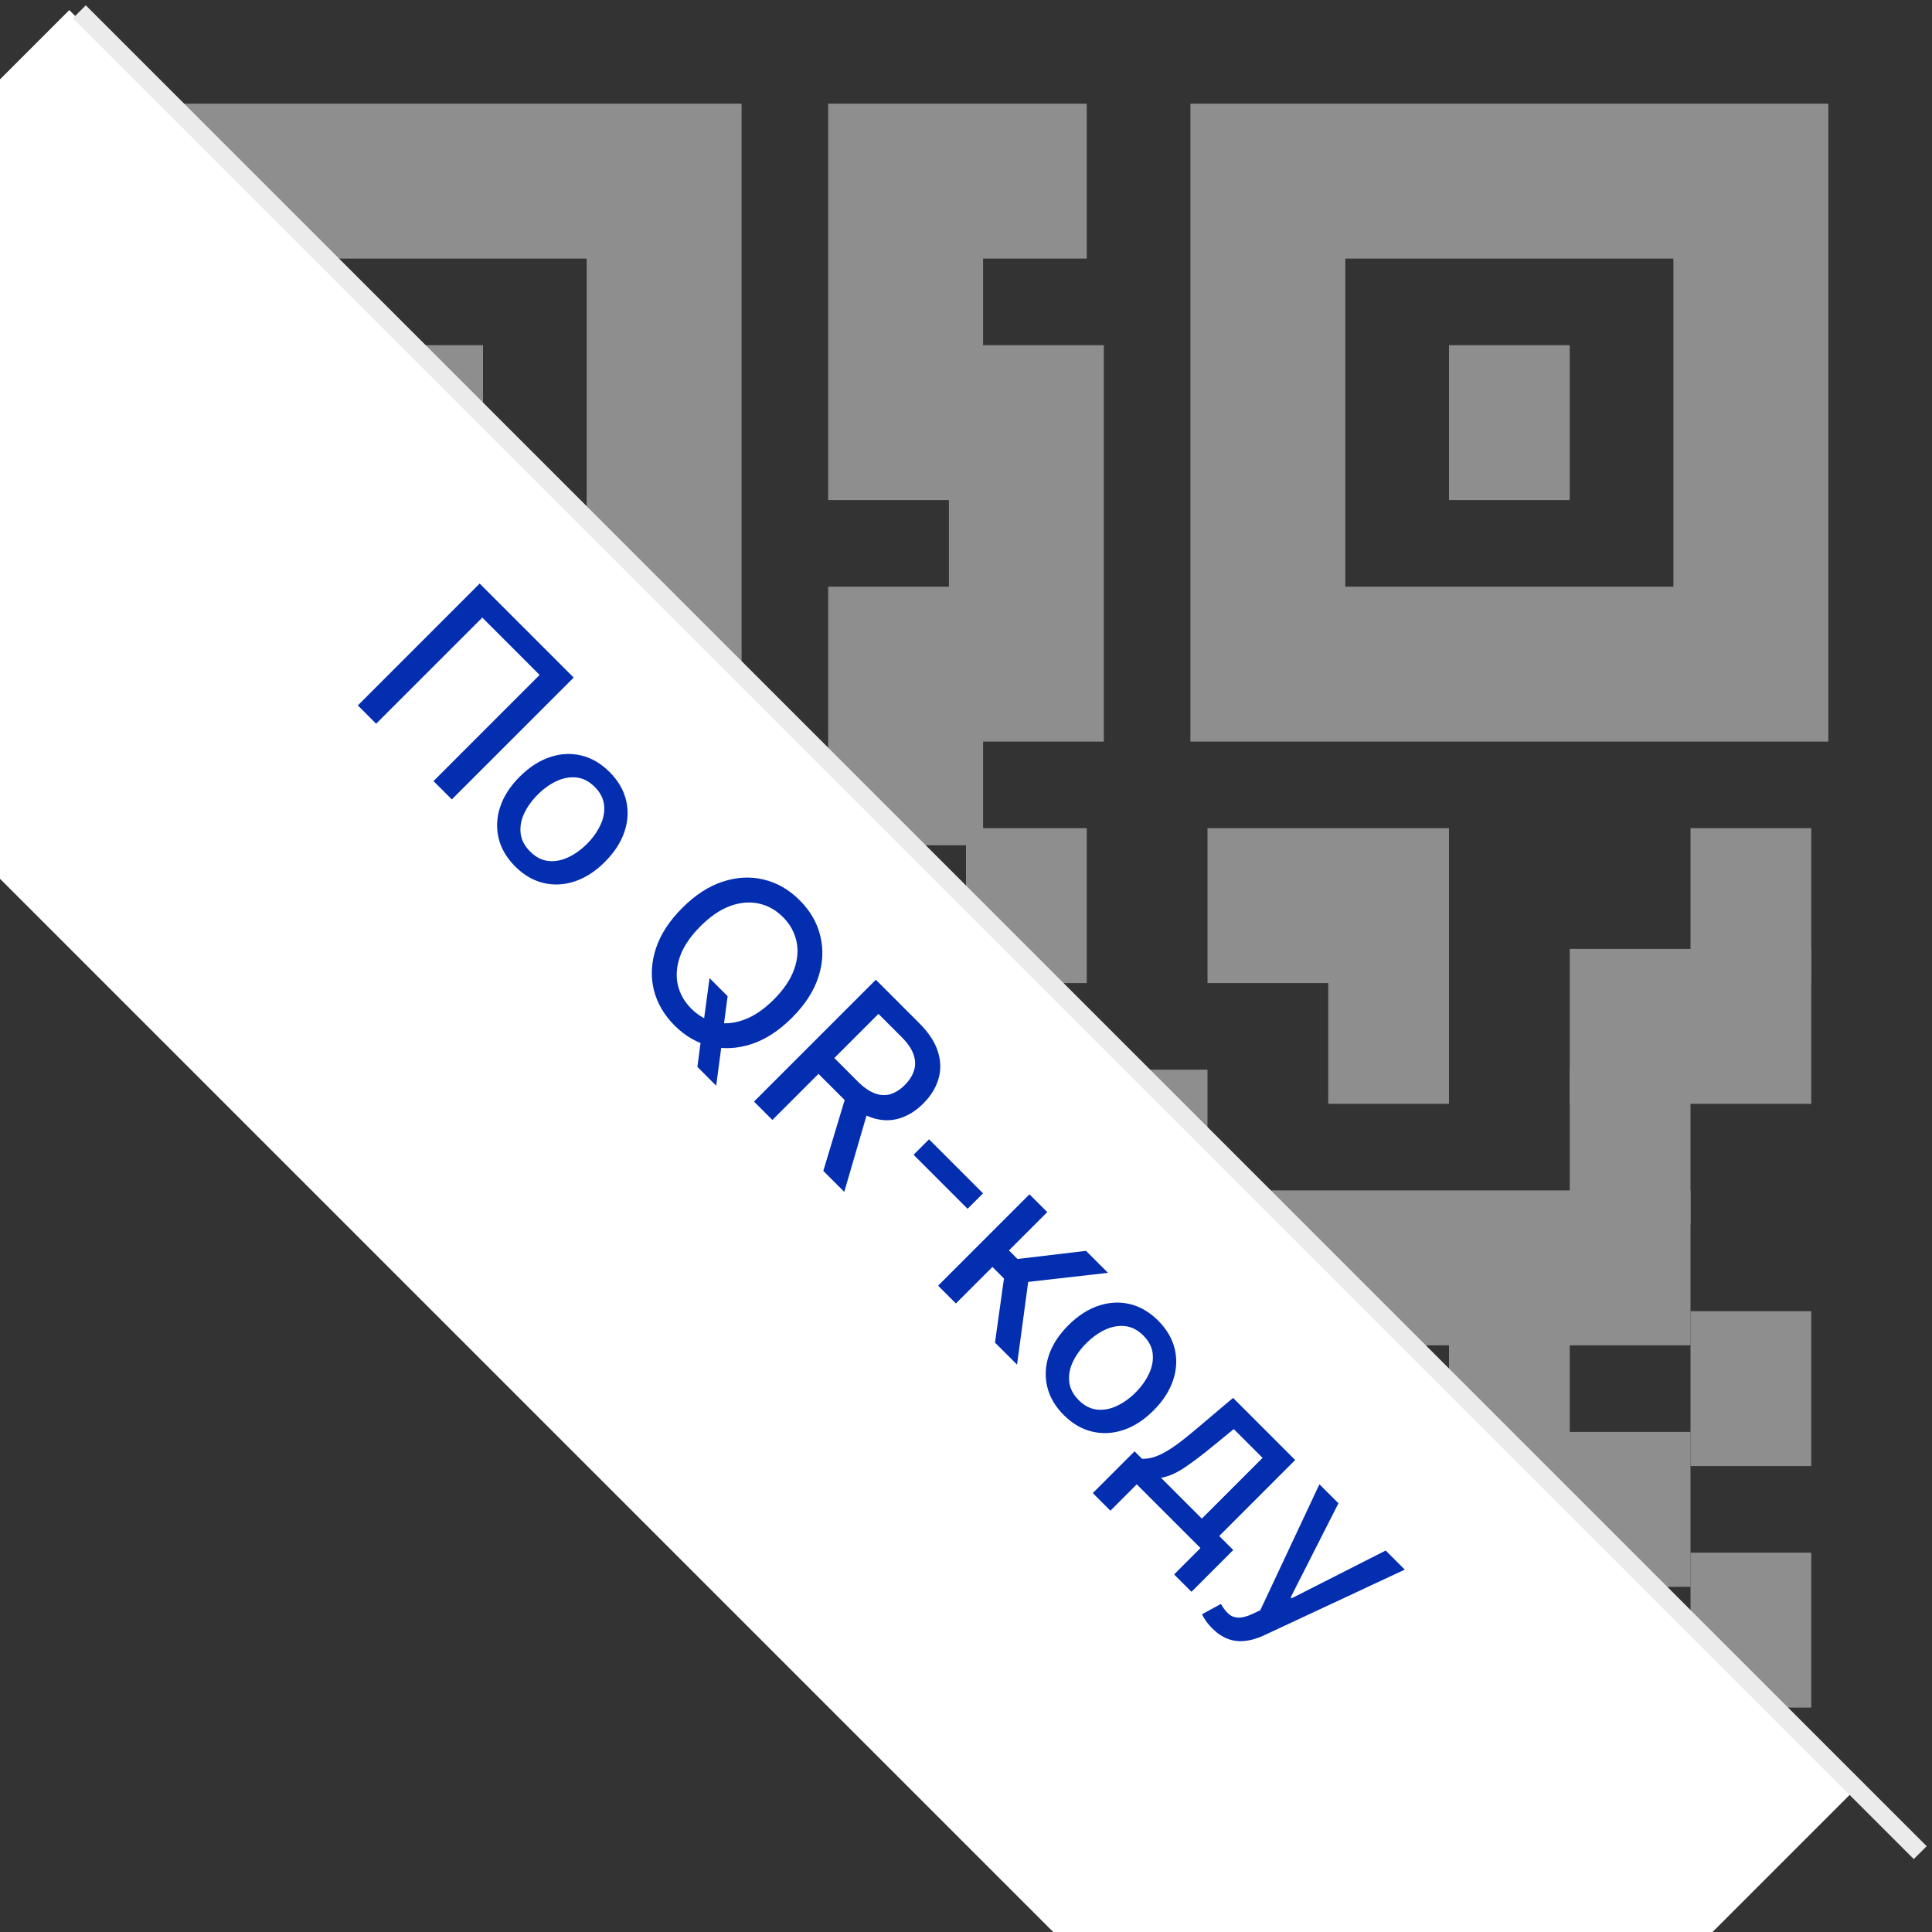 <svg width="106" height="106" viewBox="0 0 106 106" fill="none" xmlns="http://www.w3.org/2000/svg">
<rect x="0" y="0" width="106" height="106" fill="#333333" stroke="none"/>
<g clip-path="url(#clip0_8_811)">
<path d="M19.875 23.188H26.5M9.938 9.938H36.438V36.438H9.938V9.938Z" stroke="#8E8E8E" stroke-width="8.5"/>
<path d="M79.5 23.188H86.125M69.562 9.938H96.062V36.438H69.562V9.938Z" stroke="#8E8E8E" stroke-width="8.5"/>
<path d="M59.625 9.938H49.688V23.188H56.312V36.438H49.688V46.375" stroke="#8E8E8E" stroke-width="8.5"/>
<path d="M6.625 49.688H13.25M19.875 49.688H33.125M53 49.688H59.625M66.25 49.688H79.5M92.75 49.688H99.375" stroke="#8E8E8E" stroke-width="8.5"/>
<path d="M13.25 56.312H19.875M26.5 56.312H53M72.875 56.312H79.5M86.125 56.312H99.375" stroke="#8E8E8E" stroke-width="8.5"/>
<path d="M46.375 62.938H53M59.625 62.938H66.25M86.125 62.938H92.75" stroke="#8E8E8E" stroke-width="8.5"/>
<path d="M53 69.562H59.625M66.25 69.562H92.75" stroke="#8E8E8E" stroke-width="8.5"/>
<path d="M46.375 76.188H53M59.625 76.188H66.25M79.5 76.188H86.125M92.75 76.188H99.375" stroke="#8E8E8E" stroke-width="8.5"/>
<path d="M46.375 82.812H59.625M66.25 82.812H72.875M79.5 82.812H92.75" stroke="#8E8E8E" stroke-width="8.5"/>
<path d="M46.375 89.438H53M72.875 89.438H79.5M92.75 89.438H99.375" stroke="#8E8E8E" stroke-width="8.5"/>
<path d="M53 96.062H79.5M86.125 96.062H92.75" stroke="#8E8E8E" stroke-width="8.5"/>
<rect x="3.802" y="0.554" width="138.312" height="36.389" transform="rotate(45 3.802 0.554)" fill="white"/>
<line x1="4.354" y1="0.646" x2="105.354" y2="101.646" stroke="#EBEBEB"/>
<path d="M31.475 37.175L24.789 43.86L23.784 42.855L29.607 37.031L26.461 33.884L20.637 39.708L19.632 38.703L26.317 32.017L31.475 37.175ZM28.264 47.538C27.794 47.067 27.492 46.55 27.357 45.984C27.222 45.418 27.251 44.844 27.445 44.263C27.638 43.682 27.994 43.133 28.512 42.615C29.032 42.095 29.584 41.737 30.167 41.541C30.75 41.345 31.325 41.315 31.891 41.45C32.457 41.584 32.975 41.887 33.445 42.357C33.915 42.827 34.217 43.345 34.352 43.911C34.487 44.477 34.457 45.051 34.261 45.634C34.065 46.218 33.707 46.769 33.187 47.289C32.669 47.807 32.119 48.163 31.538 48.357C30.957 48.55 30.384 48.58 29.818 48.445C29.252 48.31 28.734 48.008 28.264 47.538ZM29.087 46.721C29.391 47.026 29.724 47.198 30.086 47.237C30.447 47.276 30.809 47.21 31.173 47.038C31.538 46.868 31.882 46.622 32.204 46.3C32.524 45.98 32.769 45.638 32.939 45.272C33.113 44.906 33.181 44.542 33.144 44.178C33.107 43.815 32.937 43.481 32.632 43.176C32.325 42.87 31.989 42.696 31.623 42.657C31.26 42.62 30.894 42.688 30.526 42.86C30.163 43.032 29.821 43.278 29.501 43.597C29.179 43.919 28.932 44.262 28.76 44.626C28.59 44.991 28.525 45.355 28.564 45.716C28.606 46.079 28.78 46.414 29.087 46.721ZM38.929 53.665L39.921 54.657L39.709 56.266L39.634 57.001L39.294 59.567L38.263 58.535L38.488 56.821L38.586 56.214L38.929 53.665ZM43.453 55.839C42.739 56.553 41.995 57.036 41.22 57.288C40.448 57.538 39.696 57.574 38.965 57.396C38.238 57.217 37.586 56.84 37.009 56.263C36.43 55.684 36.051 55.03 35.87 54.301C35.694 53.572 35.732 52.82 35.984 52.045C36.237 51.271 36.719 50.528 37.43 49.816C38.144 49.102 38.887 48.62 39.66 48.37C40.435 48.117 41.185 48.08 41.912 48.259C42.644 48.437 43.299 48.816 43.877 49.395C44.454 49.972 44.831 50.624 45.007 51.353C45.188 52.083 45.152 52.834 44.899 53.609C44.649 54.382 44.167 55.125 43.453 55.839ZM42.454 54.84C42.998 54.296 43.368 53.749 43.564 53.201C43.764 52.653 43.808 52.13 43.695 51.634C43.586 51.138 43.34 50.698 42.957 50.315C42.572 49.93 42.131 49.683 41.635 49.574C41.141 49.463 40.619 49.507 40.068 49.705C39.522 49.903 38.977 50.274 38.432 50.818C37.889 51.362 37.516 51.908 37.316 52.457C37.12 53.005 37.077 53.528 37.186 54.024C37.297 54.518 37.545 54.957 37.93 55.343C38.313 55.725 38.751 55.972 39.245 56.084C39.744 56.194 40.266 56.151 40.812 55.953C41.363 55.755 41.91 55.384 42.454 54.84ZM41.368 60.439L48.053 53.754L50.436 56.137C50.954 56.654 51.295 57.173 51.458 57.694C51.623 58.216 51.633 58.72 51.487 59.205C51.344 59.688 51.066 60.135 50.655 60.547C50.246 60.956 49.8 61.23 49.317 61.369C48.838 61.509 48.341 61.492 47.825 61.32C47.311 61.151 46.795 60.807 46.278 60.289L44.472 58.484L45.341 57.615L47.054 59.329C47.381 59.656 47.693 59.874 47.991 59.985C48.292 60.098 48.579 60.114 48.853 60.031C49.127 59.948 49.39 59.782 49.64 59.532C49.892 59.279 50.062 59.011 50.149 58.728C50.238 58.448 50.228 58.155 50.12 57.85C50.015 57.546 49.797 57.227 49.464 56.894L48.197 55.627L42.377 61.448L41.368 60.439ZM47.684 60.723L46.32 65.391L45.171 64.242L46.568 59.607L47.684 60.723ZM53.936 65.473L53.087 66.321L50.123 63.357L50.972 62.509L53.936 65.473ZM51.469 70.54L56.483 65.526L57.46 66.502L55.357 68.605L55.827 69.075L59.585 68.628L60.792 69.835L56.412 70.332L55.801 74.872L54.59 73.661L55.083 70.145L54.45 69.512L52.446 71.516L51.469 70.54ZM58.364 77.637C57.894 77.167 57.591 76.649 57.456 76.083C57.321 75.517 57.351 74.944 57.544 74.363C57.738 73.782 58.094 73.233 58.612 72.715C59.132 72.194 59.684 71.836 60.267 71.641C60.85 71.445 61.425 71.414 61.99 71.549C62.556 71.684 63.074 71.987 63.544 72.457C64.014 72.927 64.317 73.445 64.452 74.01C64.587 74.576 64.556 75.151 64.36 75.734C64.165 76.317 63.806 76.869 63.286 77.389C62.769 77.907 62.219 78.263 61.638 78.457C61.057 78.65 60.483 78.68 59.918 78.545C59.352 78.41 58.834 78.107 58.364 77.637ZM59.186 76.821C59.491 77.126 59.824 77.298 60.185 77.337C60.547 77.376 60.909 77.31 61.272 77.138C61.638 76.968 61.982 76.722 62.304 76.4C62.624 76.08 62.869 75.737 63.038 75.372C63.212 75.006 63.281 74.642 63.244 74.278C63.207 73.915 63.036 73.581 62.731 73.276C62.425 72.969 62.088 72.796 61.723 72.757C61.359 72.72 60.994 72.787 60.626 72.959C60.263 73.131 59.921 73.377 59.601 73.697C59.279 74.019 59.032 74.362 58.86 74.725C58.69 75.091 58.625 75.454 58.664 75.816C58.706 76.179 58.88 76.514 59.186 76.821ZM59.956 81.919L62.248 79.628L62.656 80.036C62.856 80.044 63.058 80.018 63.263 79.957C63.469 79.898 63.689 79.803 63.922 79.67C64.157 79.539 64.414 79.37 64.692 79.161C64.973 78.95 65.284 78.699 65.626 78.41L67.653 76.696L71.061 80.104L66.893 84.273L67.663 85.043L65.371 87.335L64.418 86.382L65.864 84.935L62.368 81.439L60.922 82.885L59.956 81.919ZM63.7 81.08L65.939 83.32L69.272 79.987L67.692 78.407L66.553 79.337C65.977 79.814 65.456 80.207 64.993 80.519C64.531 80.828 64.101 81.015 63.7 81.08ZM66.508 89.34C66.362 89.194 66.242 89.049 66.146 88.906C66.048 88.764 65.983 88.651 65.95 88.566L66.985 88.001C67.115 88.228 67.254 88.407 67.4 88.54C67.545 88.673 67.721 88.743 67.925 88.752C68.132 88.763 68.388 88.699 68.692 88.56L69.146 88.347L72.391 81.434L73.435 82.478L70.814 87.639L70.866 87.691L76.027 85.07L77.075 86.118L69.326 89.735C68.969 89.9 68.626 89.999 68.297 90.032C67.966 90.067 67.653 90.028 67.357 89.914C67.061 89.801 66.778 89.61 66.508 89.34Z" fill="#042EB0"/>
</g>
<defs>
<clipPath id="clip0_8_811">
<rect width="106" height="106" fill="white"/>
</clipPath>
</defs>
</svg>
